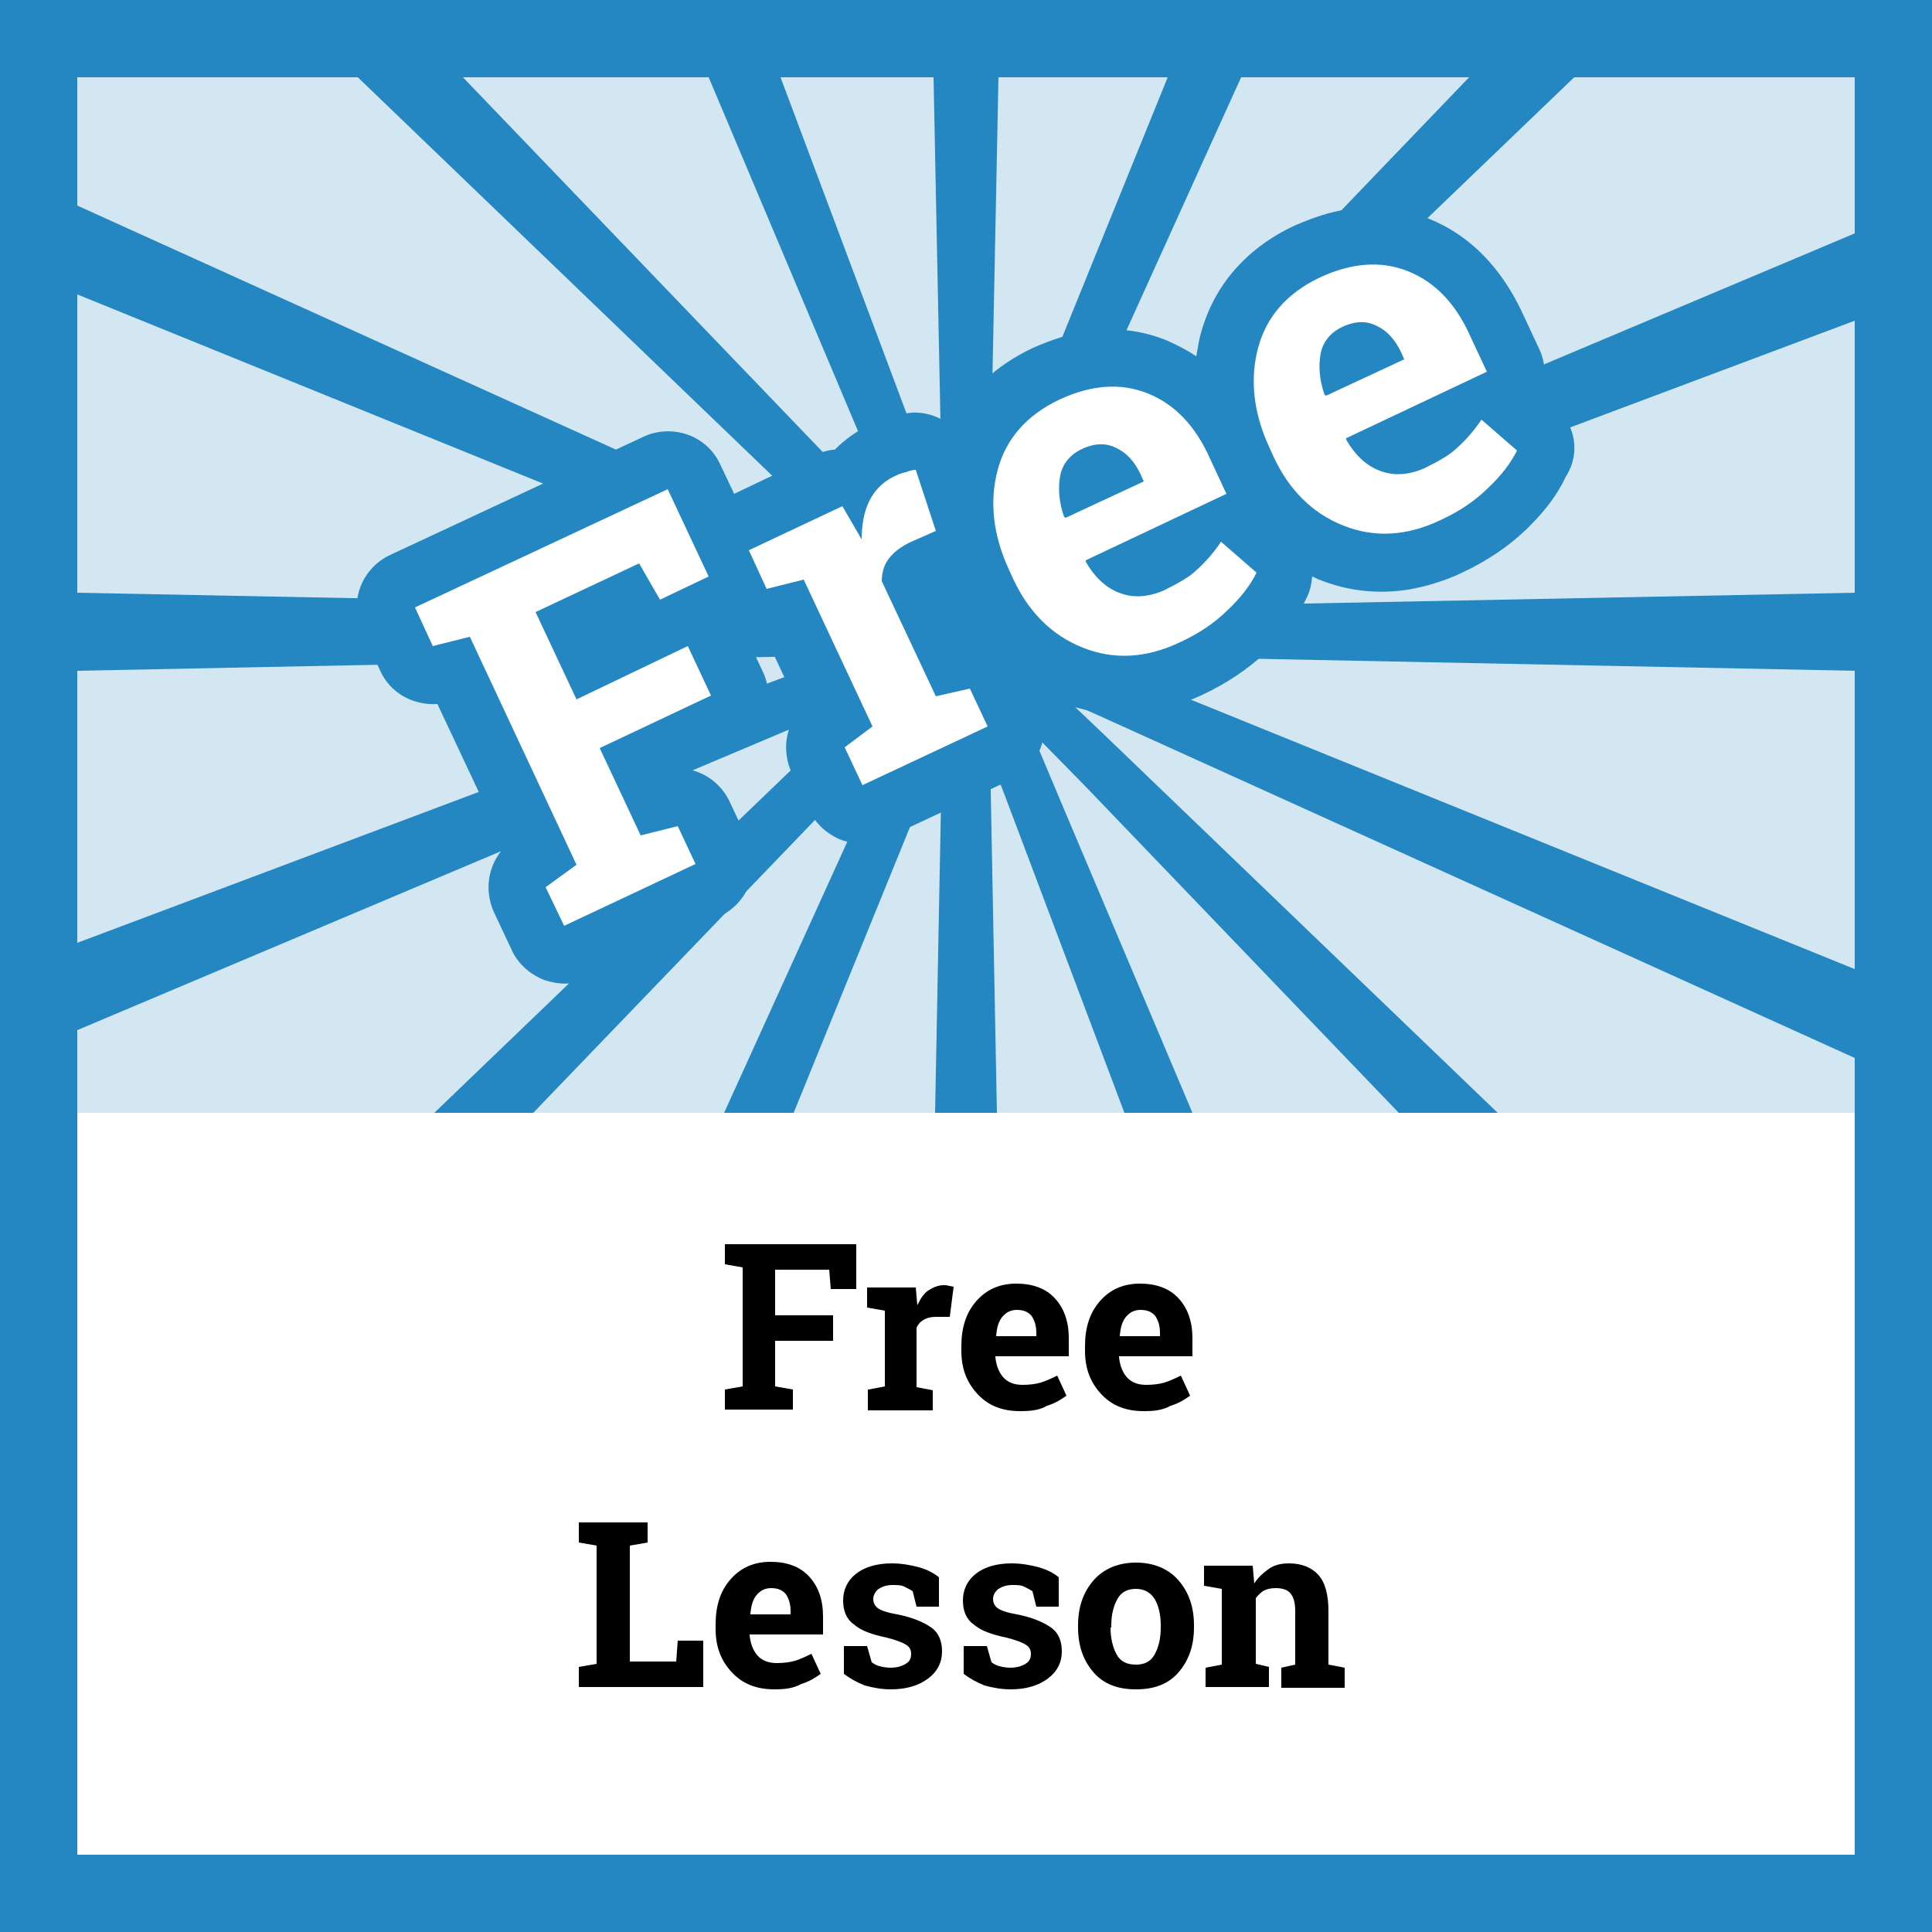 <?xml version="1.0" encoding="utf-8"?>
<!-- Generator: Adobe Illustrator 23.0.1, SVG Export Plug-In . SVG Version: 6.00 Build 0)  -->
<svg version="1.1" id="Layer_1" xmlns="http://www.w3.org/2000/svg" xmlns:xlink="http://www.w3.org/1999/xlink" x="0px" y="0px"
	 viewBox="0 0 250 250" style="enable-background:new 0 0 250 250;" xml:space="preserve">
<style type="text/css">
	.st0{fill:#FFFFFF;}
	.st1{opacity:0.2;fill:#E1001E;}
	.st2{fill:#E1001E;}
	.st3{fill:none;}
	.st4{opacity:0.2;fill:#FF4D0F;}
	.st5{fill:#FF4D0F;}
	.st6{opacity:0.2;fill:#F7B500;}
	.st7{fill:#F7B500;}
	.st8{opacity:0.2;fill:#35C567;}
	.st9{fill:#35C567;}
	.st10{opacity:0.2;fill:#89006B;}
	.st11{fill:#89006B;}
	.st12{opacity:0.2;fill:#2487C1;}
	.st13{fill:#2487C1;}
	.st14{opacity:0.2;fill:#4D4D4D;}
	.st15{fill:#4D4D4D;}
	.st16{fill-rule:evenodd;clip-rule:evenodd;fill:#35C567;}
	.st17{fill-rule:evenodd;clip-rule:evenodd;fill:#FFFFFF;}
	.st18{fill:#0F1010;}
</style>
<g>
	<path class="st0" d="M0,0v250h250V0H0z"/>
	<path class="st12" d="M250,0H0v250h250V0L250,0z"/>
	<rect x="10" y="144" class="st0" width="230" height="96"/>
	<path class="st13" d="M0,0v250h250V0H0z M240,240H10V10h230V240z"/>
	<polygon class="st13" points="240,30.2 143.7,70.8 137.7,73.4 141.2,70 203.7,10 214.1,0 207.4,0 206.1,0 199.7,0 190.1,10 
		134.6,67.8 134.2,68.2 134.5,67.6 160.6,10 165.1,0 161.2,0 159,0 155.2,0 151.1,10 130.4,61 128.1,66.8 128.2,59.7 129.2,10 
		129.4,0 126.1,0 123.9,0 120.6,0 120.8,10 121.8,59.7 121.9,65.6 120,60.7 101,10 97.2,0 93.5,0 91.3,0 87.4,0 91.7,10 115.8,67.1 
		116.6,69 115.4,67.8 59.9,10 50.3,0 43.9,0 42.6,0 35.9,0 46.3,10 108.7,70 111.4,72.5 106.9,70.5 10,26.6 0,22 0,28 0,28.1 0,34 
		10,38.1 102.1,75.5 109.1,78.3 110.1,78.7 109.2,78.7 101.6,78.5 10,76.7 0,76.5 0,81.5 0,82 0,87 10,86.8 104.7,84.9 108.9,84.8 
		105.8,86 10,122 0,125.8 0,131.6 0,131.7 0,137.6 10,133.3 107.8,92 112.3,90.1 107.3,94.9 56.2,144 61.3,144 64.2,144 69,144 
		109.6,101.8 114.9,96.3 115.8,95.3 115.2,96.7 112.1,103.5 93.7,144 96.7,144 99.8,144 102.7,144 119.1,103.7 121.9,96.7 
		121.8,102.3 121,144 123.5,144 126.5,144 129,144 128.2,102.4 128.1,97.9 130.2,103.4 145.5,144 148.3,144 151.4,144 154.3,144 
		137.3,103.8 134.4,96.9 134.4,96.9 133.4,94.5 135.1,96.3 135.1,96.3 140.4,101.7 181,144 185.8,144 188.7,144 193.8,144 
		142.6,94.8 138.6,91 142.2,92.6 240,136.9 250,141.5 250,135.5 250,135.4 250,129.5 240,125.4 143.9,86.4 139.9,84.8 145.4,84.9 
		240,86.8 250,87 250,82 250,81.5 250,76.5 240,76.7 148.4,78.5 141.1,78.7 148,76 240,41.5 250,37.7 250,31.9 250,31.8 250,25.9 	
		"/>
	<rect x="10" y="10" class="st3" width="230" height="134"/>
	<g>
		<path d="M93.8,179.8l2.3-0.4V164l-2.3-0.4V161h17v5.8h-3.3l-0.2-2.5h-7v5.9h7.5v3.3h-7.5v5.9l2.3,0.4v2.6h-8.8V179.8z"/>
		<path d="M112.4,179.8l2.1-0.4v-9.8l-2.3-0.4v-2.6h6.3l0.2,2.3c0.4-0.8,0.8-1.5,1.4-1.9s1.3-0.7,2-0.7c0.2,0,0.5,0,0.7,0.1
			c0.2,0,0.5,0.1,0.6,0.1l-0.5,3.9l-1.8,0c-0.6,0-1.1,0.1-1.6,0.4s-0.7,0.6-0.9,1v7.7l2.1,0.4v2.6h-8.4V179.8z"/>
		<path d="M132,182.6c-2.3,0-4.1-0.7-5.5-2.2s-2.1-3.3-2.1-5.6v-0.6c0-2.4,0.6-4.3,1.9-5.8s3-2.3,5.2-2.3c2.1,0,3.8,0.6,5,1.9
			s1.8,3,1.8,5.2v2.3h-9.5l0,0.1c0.1,1,0.4,1.9,1,2.6s1.5,1,2.5,1c0.9,0,1.7-0.1,2.4-0.3c0.6-0.2,1.3-0.5,2.1-0.9l1.2,2.6
			c-0.7,0.5-1.5,1-2.5,1.3C134.5,182.5,133.3,182.6,132,182.6z M131.6,169.5c-0.8,0-1.4,0.3-1.9,0.9s-0.7,1.4-0.8,2.4l0,0.1h5.2
			v-0.4c0-0.9-0.2-1.6-0.6-2.2C133.1,169.8,132.5,169.5,131.6,169.5z"/>
		<path d="M148,182.6c-2.3,0-4.1-0.7-5.5-2.2s-2.1-3.3-2.1-5.6v-0.6c0-2.4,0.6-4.3,1.9-5.8s3-2.3,5.2-2.3c2.1,0,3.8,0.6,5,1.9
			s1.8,3,1.8,5.2v2.3h-9.5l0,0.1c0.1,1,0.4,1.9,1,2.6s1.5,1,2.5,1c0.9,0,1.7-0.1,2.4-0.3c0.6-0.2,1.3-0.5,2.1-0.9l1.2,2.6
			c-0.7,0.5-1.5,1-2.5,1.3C150.4,182.5,149.3,182.6,148,182.6z M147.6,169.5c-0.8,0-1.4,0.3-1.9,0.9s-0.7,1.4-0.8,2.4l0,0.1h5.2
			v-0.4c0-0.9-0.2-1.6-0.6-2.2C149.1,169.8,148.5,169.5,147.6,169.5z"/>
		<path d="M74.9,218.3v-2.6l2.3-0.4V200l-2.3-0.4V197h2.3h4.3h2.3v2.6l-2.3,0.4v15h6l0.2-2.7H91v6H74.9z"/>
		<path d="M100.2,218.6c-2.3,0-4.1-0.7-5.5-2.2s-2.1-3.3-2.1-5.6v-0.6c0-2.4,0.6-4.3,1.9-5.8s3-2.3,5.2-2.3c2.1,0,3.8,0.6,5,1.9
			s1.8,3,1.8,5.2v2.3h-9.5l0,0.1c0.1,1,0.4,1.9,1,2.6s1.5,1,2.5,1c0.9,0,1.7-0.1,2.4-0.3c0.6-0.2,1.3-0.5,2.1-0.9l1.2,2.6
			c-0.7,0.5-1.5,1-2.5,1.3C102.6,218.5,101.5,218.6,100.2,218.6z M99.8,205.5c-0.8,0-1.4,0.3-1.9,0.9s-0.7,1.4-0.8,2.4l0,0.1h5.2
			v-0.4c0-0.9-0.2-1.6-0.6-2.2C101.3,205.8,100.7,205.5,99.8,205.5z"/>
		<path d="M121.5,207.9h-2.9l-0.5-2c-0.3-0.2-0.7-0.4-1.1-0.6s-0.9-0.2-1.5-0.2c-0.8,0-1.3,0.2-1.8,0.5c-0.4,0.3-0.7,0.8-0.7,1.3
			c0,0.5,0.2,0.9,0.6,1.2c0.4,0.3,1.3,0.6,2.5,0.8c2,0.4,3.4,1,4.4,1.7s1.4,1.8,1.4,3.1c0,1.4-0.6,2.6-1.8,3.5
			c-1.2,0.9-2.8,1.4-4.8,1.4c-1.2,0-2.3-0.2-3.4-0.5c-1-0.4-1.9-0.9-2.7-1.5l0-3.6h3l0.6,2.1c0.3,0.2,0.6,0.4,1,0.5
			c0.4,0.1,0.9,0.2,1.4,0.2c0.9,0,1.5-0.2,2-0.5c0.5-0.3,0.7-0.7,0.7-1.3c0-0.5-0.2-0.9-0.7-1.2s-1.3-0.6-2.5-0.9
			c-1.9-0.4-3.3-0.9-4.2-1.7c-1-0.7-1.4-1.8-1.4-3.1c0-1.3,0.5-2.5,1.6-3.4s2.7-1.4,4.7-1.4c1.2,0,2.4,0.2,3.5,0.5
			c1.1,0.3,2,0.8,2.6,1.3L121.5,207.9z"/>
		<path d="M137,207.9h-2.9l-0.5-2c-0.3-0.2-0.7-0.4-1.1-0.6s-0.9-0.2-1.5-0.2c-0.8,0-1.3,0.2-1.8,0.5c-0.4,0.3-0.7,0.8-0.7,1.3
			c0,0.5,0.2,0.9,0.6,1.2c0.4,0.3,1.3,0.6,2.5,0.8c2,0.4,3.4,1,4.4,1.7s1.4,1.8,1.4,3.1c0,1.4-0.6,2.6-1.8,3.5
			c-1.2,0.9-2.8,1.4-4.8,1.4c-1.2,0-2.3-0.2-3.4-0.5c-1-0.4-1.9-0.9-2.7-1.5l0-3.6h3l0.6,2.1c0.3,0.2,0.6,0.4,1,0.5
			c0.4,0.1,0.9,0.2,1.4,0.2c0.9,0,1.5-0.2,2-0.5c0.5-0.3,0.7-0.7,0.7-1.3c0-0.5-0.2-0.9-0.7-1.2s-1.3-0.6-2.5-0.9
			c-1.9-0.4-3.3-0.9-4.2-1.7c-1-0.7-1.4-1.8-1.4-3.1c0-1.3,0.5-2.5,1.6-3.4s2.7-1.4,4.7-1.4c1.2,0,2.4,0.2,3.5,0.5
			c1.1,0.3,2,0.8,2.6,1.3L137,207.9z"/>
		<path d="M139.5,210.3c0-2.4,0.7-4.3,2-5.8c1.3-1.5,3.2-2.3,5.5-2.3c2.3,0,4.2,0.8,5.5,2.3c1.3,1.5,2,3.4,2,5.8v0.3
			c0,2.4-0.7,4.3-2,5.8c-1.3,1.5-3.1,2.2-5.5,2.2c-2.4,0-4.2-0.7-5.5-2.2c-1.3-1.5-2-3.4-2-5.8V210.3z M143.7,210.6
			c0,1.4,0.3,2.6,0.8,3.5c0.5,0.9,1.3,1.3,2.5,1.3c1.1,0,1.9-0.4,2.4-1.3c0.5-0.9,0.8-2,0.8-3.5v-0.3c0-1.4-0.3-2.6-0.8-3.4
			s-1.3-1.3-2.4-1.3s-1.9,0.4-2.4,1.3s-0.8,2-0.8,3.4V210.6z"/>
		<path d="M156,215.8l2.1-0.4v-9.8l-2.3-0.4v-2.6h6.3l0.2,2.3c0.5-0.8,1.2-1.4,1.9-1.9s1.6-0.7,2.6-0.7c1.6,0,2.9,0.5,3.8,1.5
			s1.3,2.6,1.3,4.7v6.9l2.1,0.4v2.6h-8.2v-2.6l1.8-0.4v-6.9c0-1.1-0.2-1.8-0.6-2.3s-1.1-0.7-1.9-0.7c-0.6,0-1.1,0.1-1.5,0.3
			s-0.8,0.6-1.1,1v8.5l1.7,0.4v2.6H156V215.8z"/>
	</g>
	<g>
		<path class="st13" d="M201.3,52.7l-2-1.7c0-0.1,0.1-0.2,0.1-0.3c0.7-1.9,0.6-3.9-0.3-5.7l-2.1-4.5c-2.8-6-6.9-10.1-12.1-12.2
			c-3.3-1.4-6.9-1.8-10.6-1.2c-2.2,0.3-4.5,1.1-6.8,2.1c-6.2,2.9-10.4,7.7-12.1,13.9c-0.3,1-0.4,2-0.6,3c-1.2-0.8-2.4-1.4-3.7-2
			c-3.4-1.4-6.9-1.8-10.6-1.2c-2.2,0.3-4.5,1.1-6.8,2.1c-4.9,2.3-8.5,5.7-10.6,10.1c-1.6-1.3-3.8-2-5.9-1.6
			c-0.7,0.1-1.5,0.3-2.4,0.6c-0.8,0.3-1.6,0.6-2.3,0.9c-1.7,0.8-3.2,1.9-4.5,3.2c-0.1,0-0.2,0-0.3,0c-0.7,0.1-1.4,0.3-2,0.6L95,63.9
			l-1.8-3.8c-1.4-3.1-4.7-4.7-7.9-4.2c-0.7,0.1-1.4,0.3-2,0.6L50.5,71.8c-3.8,1.8-5.4,6.2-3.6,10l2.3,5c1.3,2.9,4.3,4.5,7.4,4.3
			l8.7,18.5c-2.1,2.2-2.7,5.5-1.4,8.4l2.3,4.9c0.8,1.8,2.4,3.2,4.2,3.9c1.2,0.4,2.5,0.6,3.7,0.4c0.7-0.1,1.4-0.3,2-0.6l17-8
			c3.8-1.8,5.4-6.2,3.6-10l-2.3-4.9c-1-2.1-2.9-3.6-5.1-4.1l5.8-2.7c3.8-1.8,5.4-6.2,3.6-10l-1.6-3.4c0.8,0.2,1.7,0.4,2.6,0.3
			l3.8,8.1c-1.9,2.2-2.3,5.3-1.1,8l2.3,4.9c0.8,1.8,2.4,3.2,4.2,3.9c1.2,0.4,2.5,0.6,3.7,0.4c0.7-0.1,1.4-0.3,2-0.6l16.2-7.6
			c3.8-1.8,5.4-6.2,3.6-10l-0.9-1.9c1.1,0.7,2.3,1.3,3.6,1.8c3.7,1.5,7.6,1.9,11.5,1.3c2.3-0.4,4.7-1.1,7-2.2c3.2-1.5,6-3.4,8.2-5.5
			c2.3-2.2,4.1-4.5,5.2-6.9c0.5-0.9,0.7-1.9,0.8-2.9c0.3,0.1,0.6,0.3,0.9,0.4c3.7,1.5,7.6,1.9,11.5,1.3c2.3-0.4,4.7-1.1,7-2.2
			c3.2-1.5,6-3.4,8.2-5.5c2.3-2.2,4.1-4.5,5.2-6.9C204.6,58.6,203.8,54.9,201.3,52.7z M122.9,76.2l0.5-0.2c0.1,0.3,0.3,0.7,0.4,1
			l0.5,1.1c0.6,1.3,1.3,2.4,2,3.5c-0.3,0-0.6-0.1-0.9-0.1L122.9,76.2z"/>
		<path class="st0" d="M70.6,114.8l4-2.9L60.8,82.4L56,83.6l-2.3-5l32.7-15.3l5.3,11.3l-6.3,3l-2.7-4.7l-13.4,6.3l5.3,11.3L89,83.6
			l3,6.4l-14.4,6.8l5.3,11.3l4.8-1.2l2.3,4.9l-17,8L70.6,114.8z"/>
		<path class="st0" d="M109.3,96.7l3.6-2.7L104,75l-4.8,1.2l-2.3-5l12.1-5.7l2.5,4.3c0-1.9,0.3-3.6,1-5c0.7-1.4,1.8-2.5,3.3-3.2
			c0.4-0.2,0.9-0.4,1.4-0.5c0.5-0.2,1-0.3,1.3-0.3l2.6,7.9l-3.4,1.5c-1.2,0.6-2.1,1.3-2.7,2.1s-0.9,1.8-0.9,2.9l7,14.9l4.4-1
			l2.3,4.9l-16.2,7.6L109.3,96.7z"/>
		<path class="st0" d="M152.7,83.1c-4.4,2.1-8.6,2.3-12.6,0.7s-7-4.6-9-8.9l-0.5-1.1c-2.1-4.5-2.6-8.9-1.5-13c1.1-4.1,3.8-7.1,8-9.1
			c4.1-1.9,7.9-2.2,11.4-0.8s6.2,4.2,8.1,8.5l2.1,4.5l-18.2,8.6l0,0.2c1.1,1.9,2.5,3.3,4.3,4s3.7,0.6,5.8-0.3
			c1.8-0.9,3.3-1.7,4.3-2.7c1-0.9,2.1-2.1,3.1-3.6l4.6,4c-0.8,1.6-2,3.2-3.7,4.8C157.2,80.6,155.1,82,152.7,83.1z M140,58.1
			c-1.5,0.7-2.5,1.9-2.8,3.4c-0.3,1.6-0.2,3.4,0.5,5.4l0.2,0.1l10.1-4.7l-0.3-0.7c-0.8-1.8-1.9-3-3.2-3.6
			C143.2,57.3,141.7,57.3,140,58.1z"/>
		<path class="st0" d="M186.4,67.3c-4.4,2.1-8.6,2.3-12.6,0.7s-7-4.6-9-8.9l-0.5-1.1c-2.1-4.5-2.6-8.9-1.5-13c1.1-4.1,3.8-7.1,8-9.1
			c4.1-1.9,7.9-2.2,11.4-0.8s6.2,4.2,8.1,8.5l2.1,4.5l-18.2,8.6l0,0.2c1.1,1.9,2.5,3.3,4.3,4c1.8,0.7,3.7,0.6,5.8-0.3
			c1.8-0.9,3.3-1.7,4.3-2.7c1-0.9,2.1-2.1,3.1-3.6l4.6,4c-0.8,1.6-2,3.2-3.7,4.8C190.9,64.8,188.8,66.2,186.4,67.3z M173.7,42.3
			c-1.5,0.7-2.5,1.9-2.8,3.4c-0.3,1.6-0.2,3.4,0.5,5.4l0.2,0.1l10.1-4.7l-0.3-0.7c-0.8-1.8-1.9-3-3.2-3.6
			C176.9,41.5,175.4,41.5,173.7,42.3z"/>
	</g>
</g>
</svg>
